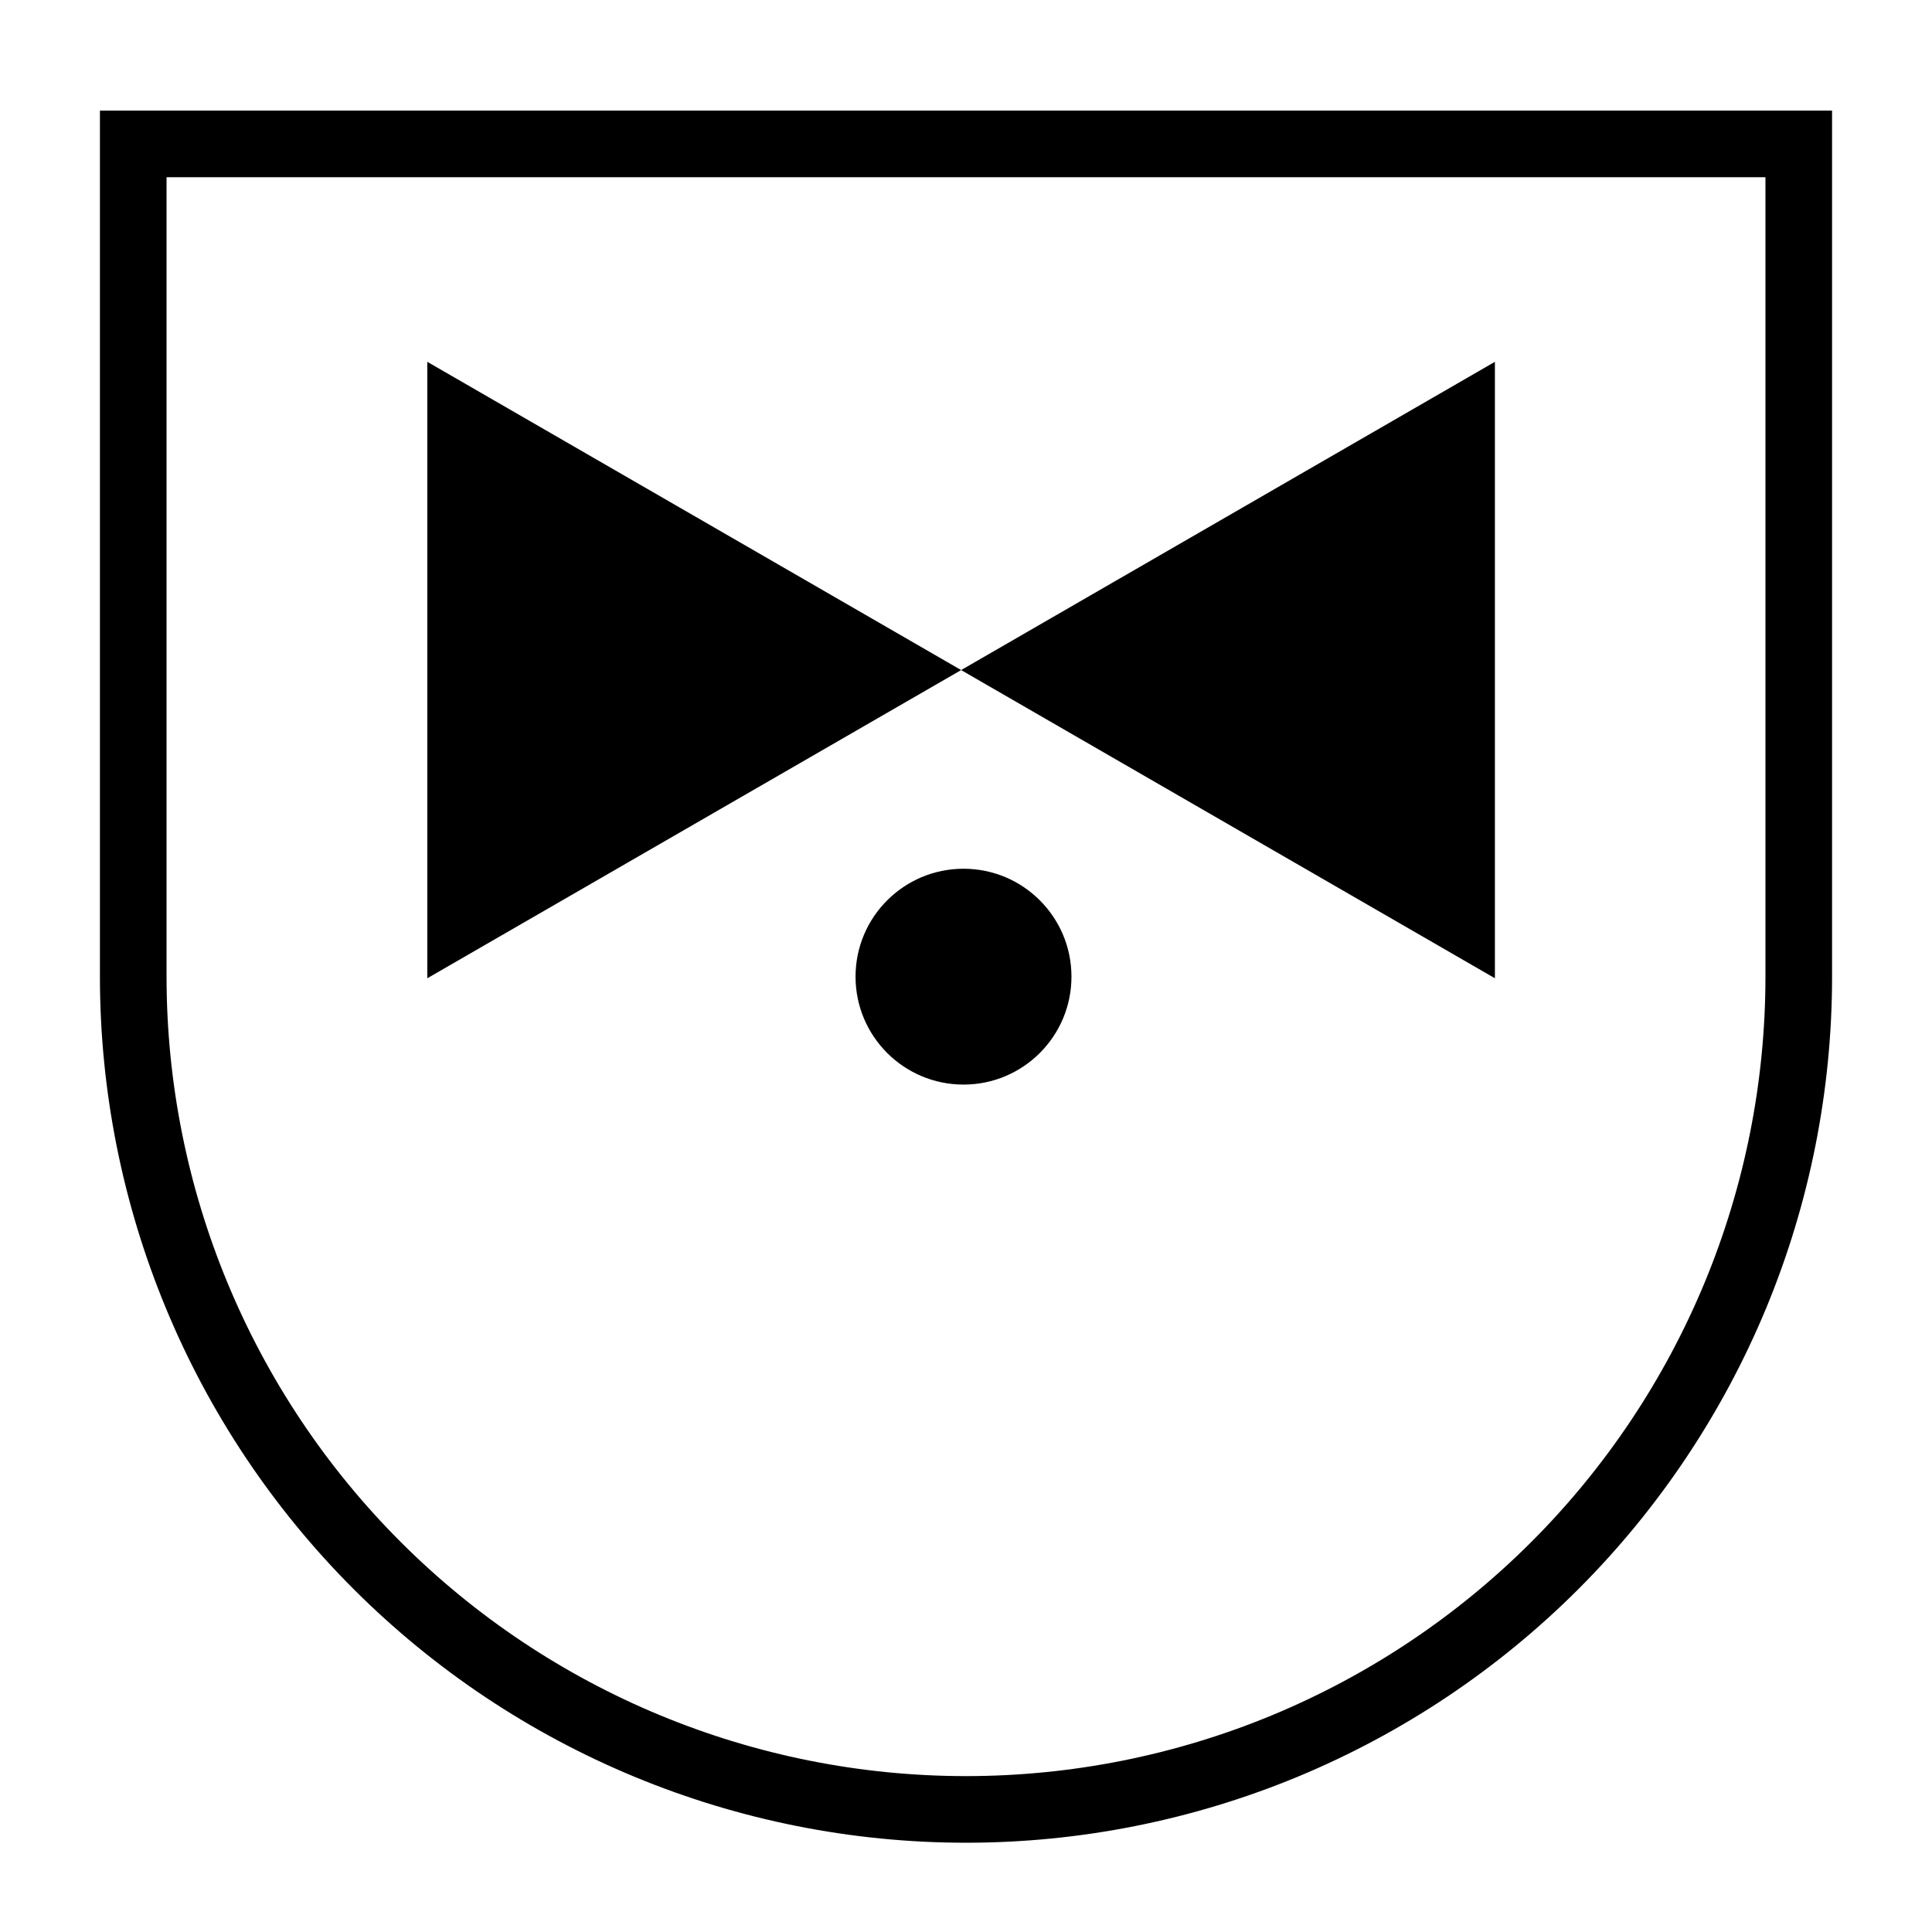 <svg width="29" height="29" viewBox="0 0 29 29" fill="none" xmlns="http://www.w3.org/2000/svg">
<path d="M2 2.16H27V14.66C27 16.302 26.677 17.927 26.049 19.444C25.42 20.96 24.5 22.338 23.339 23.499C22.178 24.66 20.8 25.58 19.284 26.209C17.767 26.837 16.142 27.16 14.5 27.16C11.185 27.16 8.005 25.843 5.661 23.499C3.317 21.155 2 17.975 2 14.66V2.16Z" stroke="black" strokeWidth="2.503" stroke-miterlimit="10"/>
<path d="M14.463 16.28C15.357 16.28 16.083 15.555 16.083 14.66C16.083 13.765 15.357 13.04 14.463 13.04C13.568 13.04 12.842 13.765 12.842 14.66C12.842 15.555 13.568 16.28 14.463 16.28Z" fill="black"/>
<path d="M14.427 10.058L6.414 5.431V14.684L14.427 10.058Z" fill="black"/>
<path d="M14.427 10.058L22.439 5.431V14.684L14.427 10.058Z" fill="black"/>
</svg>
